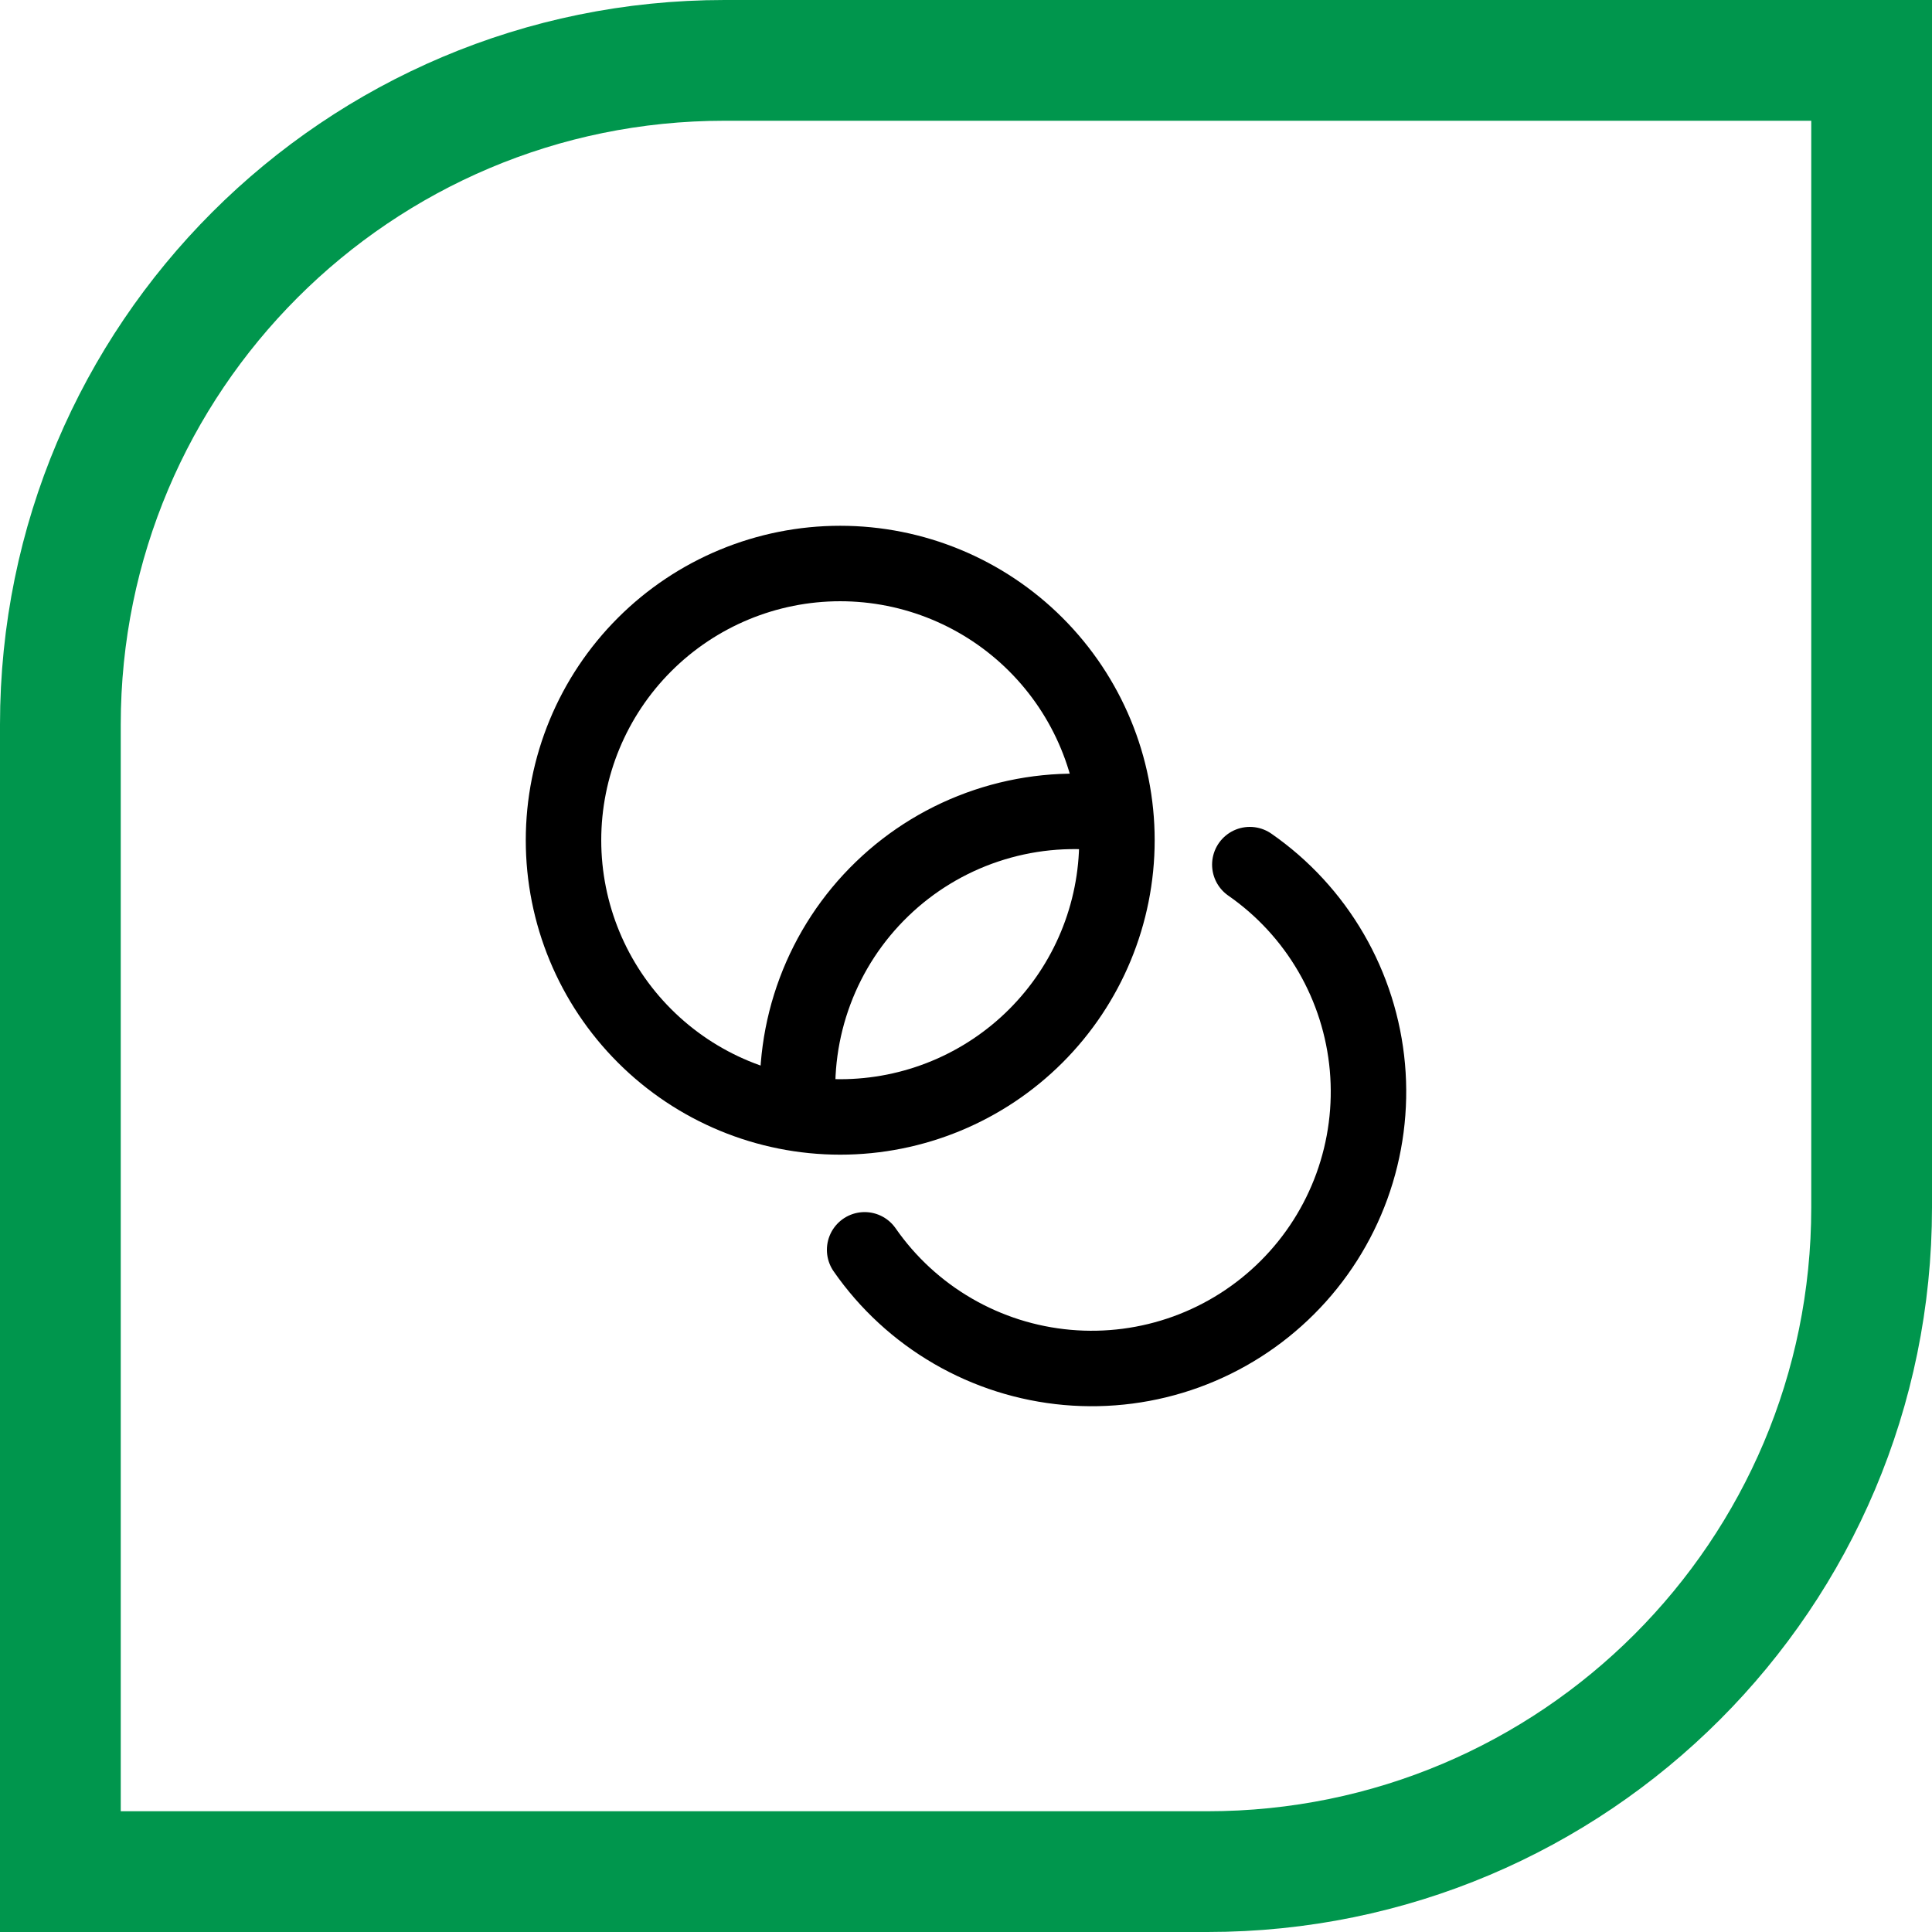 <svg width="64" height="64" viewBox="0 0 64 64" fill="none" xmlns="http://www.w3.org/2000/svg">
<path d="M2 24C2 11.85 11.85 2 24 2H62V40C62 52.15 52.15 62 40 62H2V24Z" stroke="#00964D" stroke-width="4"/>
<g clip-path="url(#clip0_3501_5960)">
<path d="M37 27.833C37 30.265 36.034 32.596 34.315 34.315C32.596 36.034 30.264 37 27.833 37C25.402 37 23.071 36.034 21.352 34.315C19.632 32.596 18.667 30.265 18.667 27.833C18.667 25.402 19.632 23.071 21.352 21.352C23.071 19.633 25.402 18.667 27.833 18.667C30.264 18.667 32.596 19.633 34.315 21.352C36.034 23.071 37 25.402 37 27.833Z" stroke="black" stroke-width="2.5" stroke-linecap="round" stroke-linejoin="round"/>
<path d="M26.454 36.84C26.335 35.48 26.522 34.112 27 32.833C27.478 31.555 28.235 30.4 29.217 29.452C30.198 28.503 31.379 27.786 32.673 27.353C33.967 26.919 35.342 26.78 36.696 26.945M41.402 28.642C42.503 29.407 43.422 30.405 44.095 31.565C44.768 32.725 45.178 34.018 45.297 35.354C45.416 36.689 45.24 38.035 44.783 39.295C44.325 40.556 43.597 41.7 42.648 42.648C41.7 43.596 40.556 44.325 39.295 44.783C38.035 45.24 36.69 45.416 35.354 45.297C34.018 45.178 32.725 44.768 31.565 44.095C30.405 43.422 29.407 42.503 28.642 41.402" stroke="black" stroke-width="2.5" stroke-linecap="round" stroke-linejoin="round"/>
</g>
<defs>
<clipPath id="clip0_3501_5960">
<rect width="40" height="40" fill="white" transform="translate(12 12)"/>
</clipPath>
</defs>
</svg>
